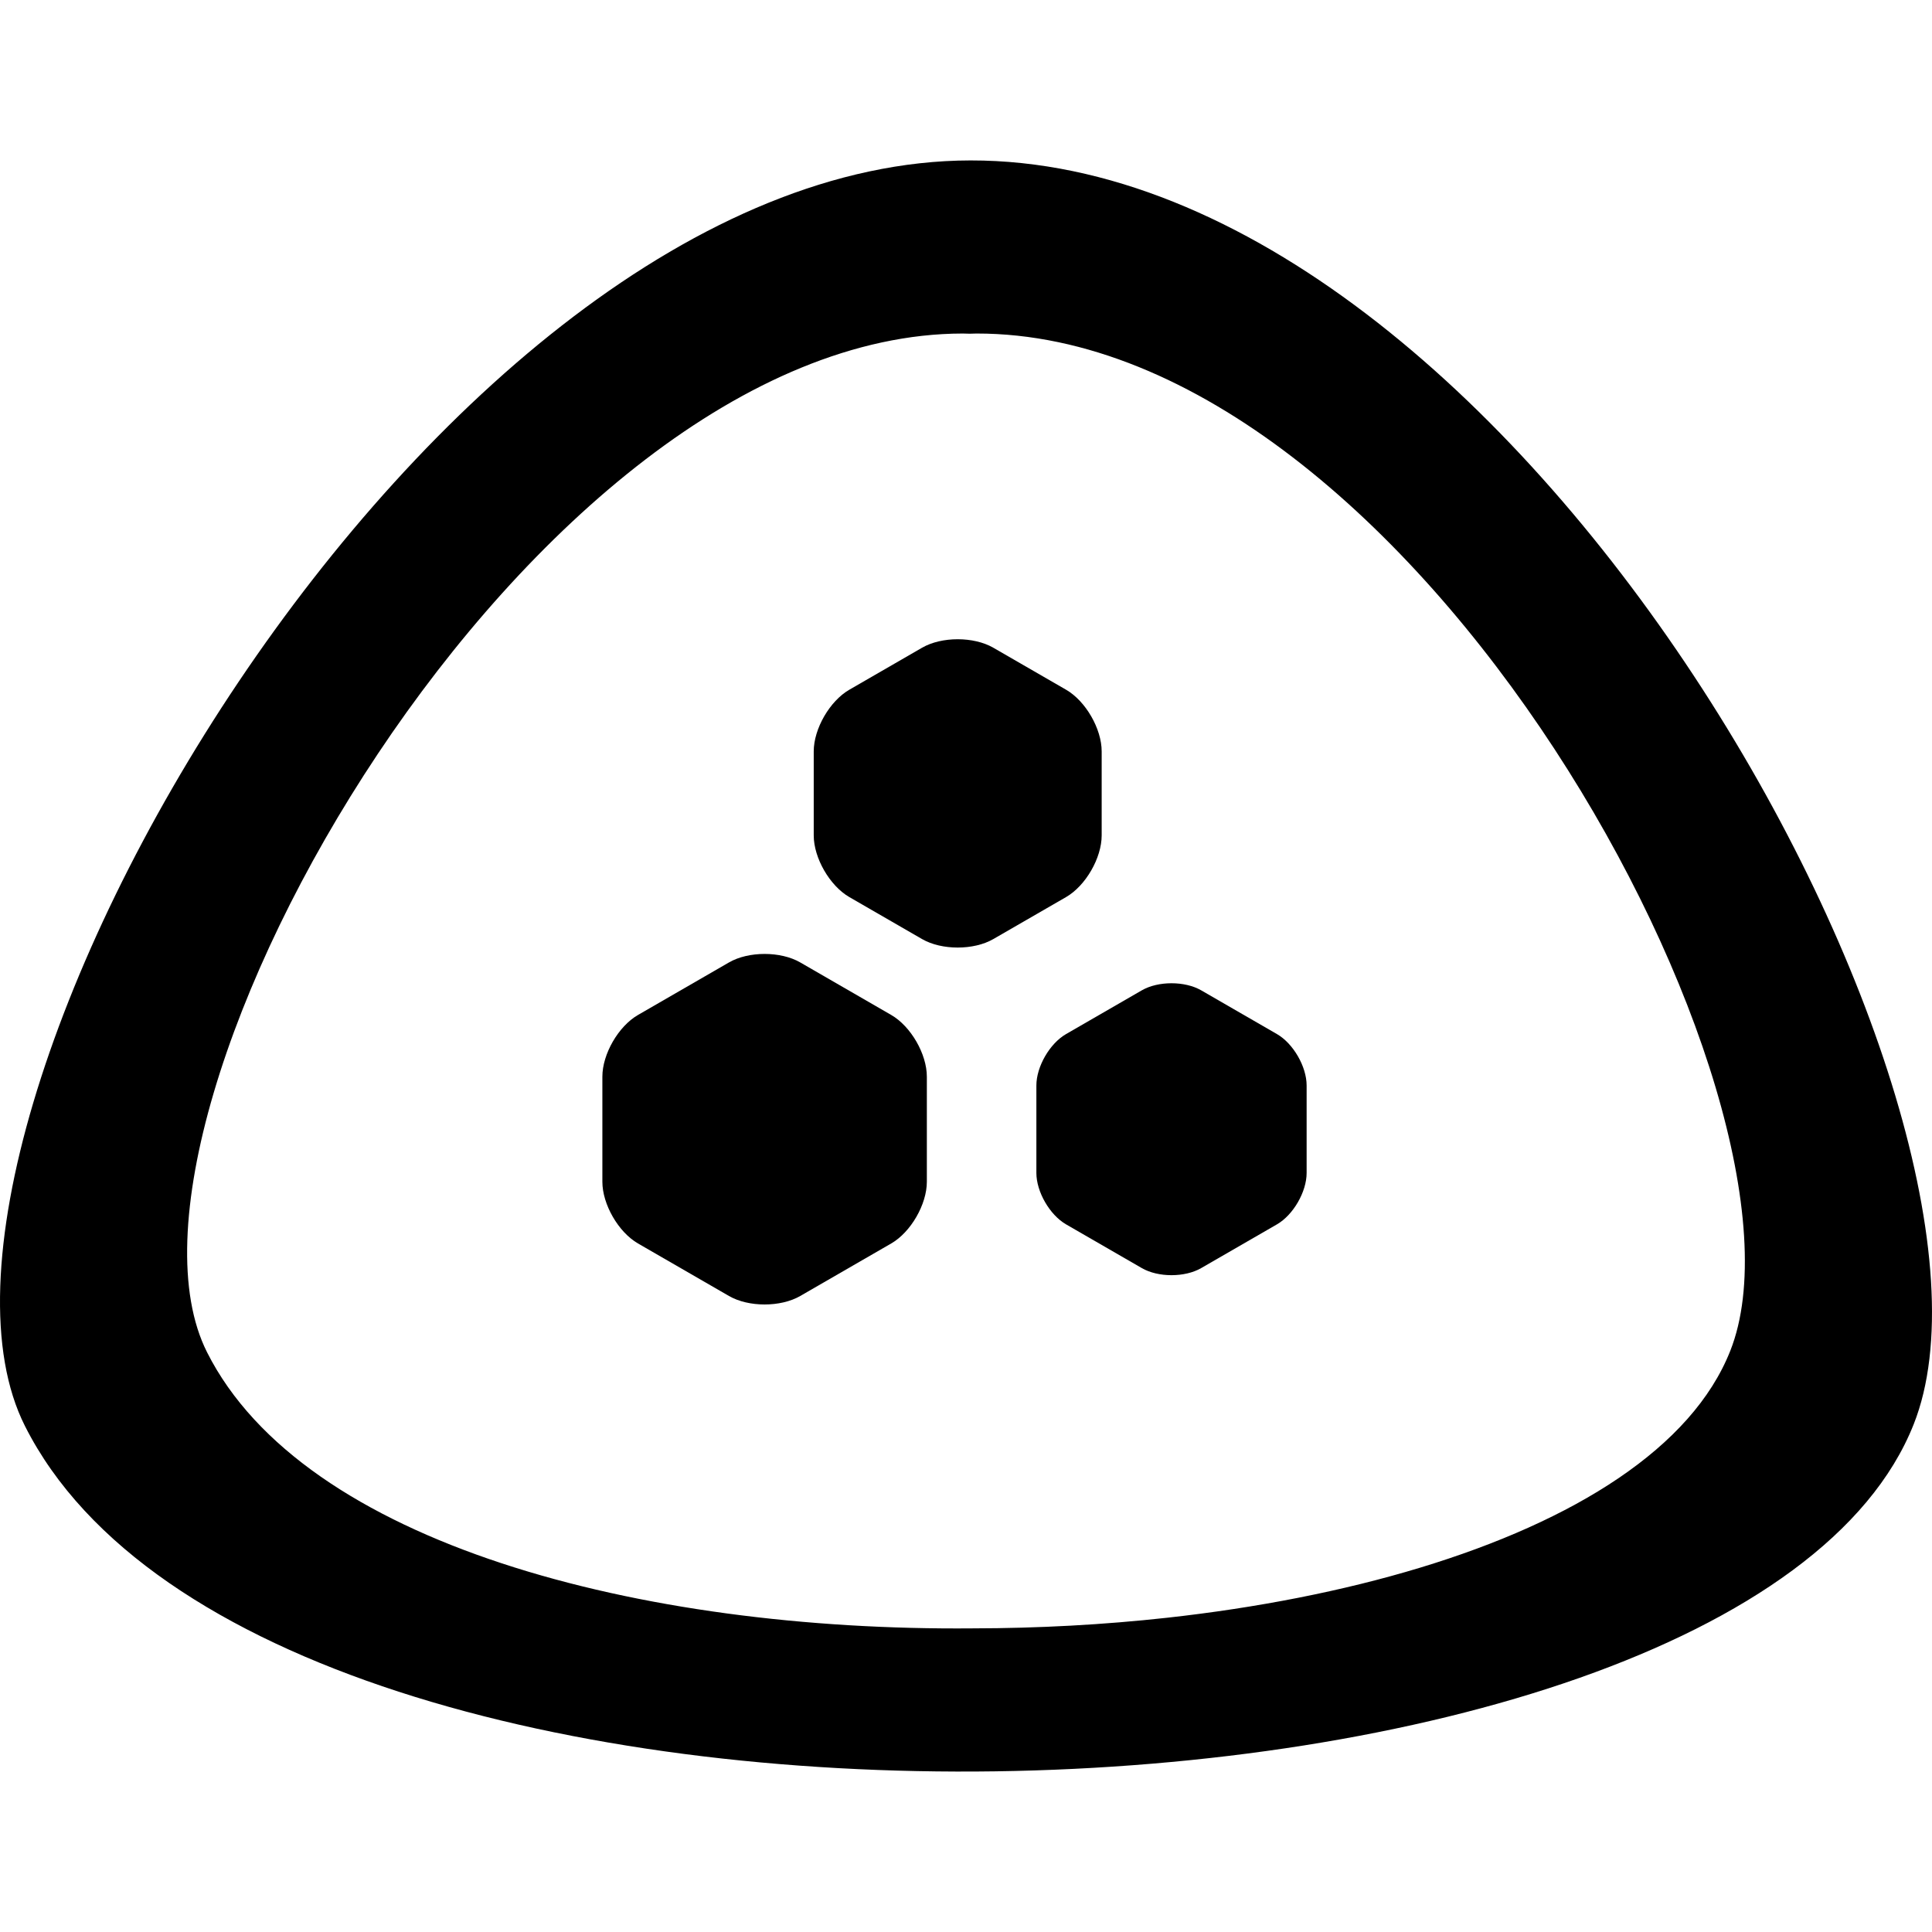 <?xml version="1.0" encoding="iso-8859-1"?>
<!-- Uploaded to: SVG Repo, www.svgrepo.com, Generator: SVG Repo Mixer Tools -->
<!DOCTYPE svg PUBLIC "-//W3C//DTD SVG 1.1//EN" "http://www.w3.org/Graphics/SVG/1.1/DTD/svg11.dtd">
<svg fill="#000000" version="1.1" id="Capa_1" xmlns="http://www.w3.org/2000/svg" xmlns:xlink="http://www.w3.org/1999/xlink" 
	 width="800px" height="800px" viewBox="0 0 284.894 284.894"
	 xml:space="preserve">
<g>
	<g>
		<g id="Layer_5_38_">
			<g>
				<path d="M143.114,23.657C63.388,23.752-18.469,166.345,3.677,210.275c35.978,71.37,252.876,64.521,278.522-0.263
					C300.337,164.204,223.897,23.561,143.114,23.657z M255.146,199.197c-5.661,14.306-22.991,25.075-45.717,31.968
					c-11.36,3.447-24.071,5.925-37.35,7.392c-9.344,1.03-18.967,1.551-28.596,1.563c-49.028,0.442-98.712-12.472-112.951-40.713
					c-8.85-17.556,3.081-55.093,25.188-88.251c22.107-33.158,54.391-61.936,86.249-61.974c0.341,0,0.682,0.021,1.022,0.027
					c0.333-0.006,0.667-0.026,0.999-0.027c16.14-0.019,32.062,7.06,46.642,18.26c14.579,11.2,27.815,26.522,38.579,42.992
					C250.743,143.371,262.394,180.895,255.146,199.197z"/>
				<path d="M88.826,158.766c0-3.335,2.363-7.429,5.251-9.097l13.422-7.75c2.888-1.668,7.613-1.668,10.502,0l13.422,7.75
					c2.888,1.667,5.251,5.761,5.251,9.097v15.498c0,3.335-2.363,7.428-5.251,9.096l-13.422,7.749c-2.889,1.667-7.614,1.667-10.502,0
					l-13.422-7.749c-2.888-1.668-5.251-5.761-5.251-9.096V158.766L88.826,158.766z"/>
				<path d="M152.825,160.062c0-2.778,1.969-6.188,4.373-7.575l11.179-6.454c2.405-1.389,6.342-1.389,8.747,0l11.178,6.454
					c2.404,1.389,4.373,4.797,4.373,7.575v12.906c0,2.776-1.969,6.187-4.373,7.575l-11.178,6.453c-2.405,1.391-6.342,1.391-8.747,0
					l-11.179-6.453c-2.404-1.39-4.373-4.798-4.373-7.575V160.062z"/>
				<path d="M119.993,110.801c0-3.335,2.362-7.428,5.251-9.095l10.727-6.193c2.888-1.667,7.615-1.667,10.502,0l10.729,6.193
					c2.889,1.667,5.252,5.76,5.252,9.095v12.387c0,3.335-2.363,7.428-5.252,9.096l-10.729,6.193c-2.888,1.667-7.614,1.667-10.502,0
					l-10.727-6.193c-2.889-1.668-5.251-5.761-5.251-9.096V110.801L119.993,110.801z"/>
			</g>
		</g>
	</g>
</g>
</svg>